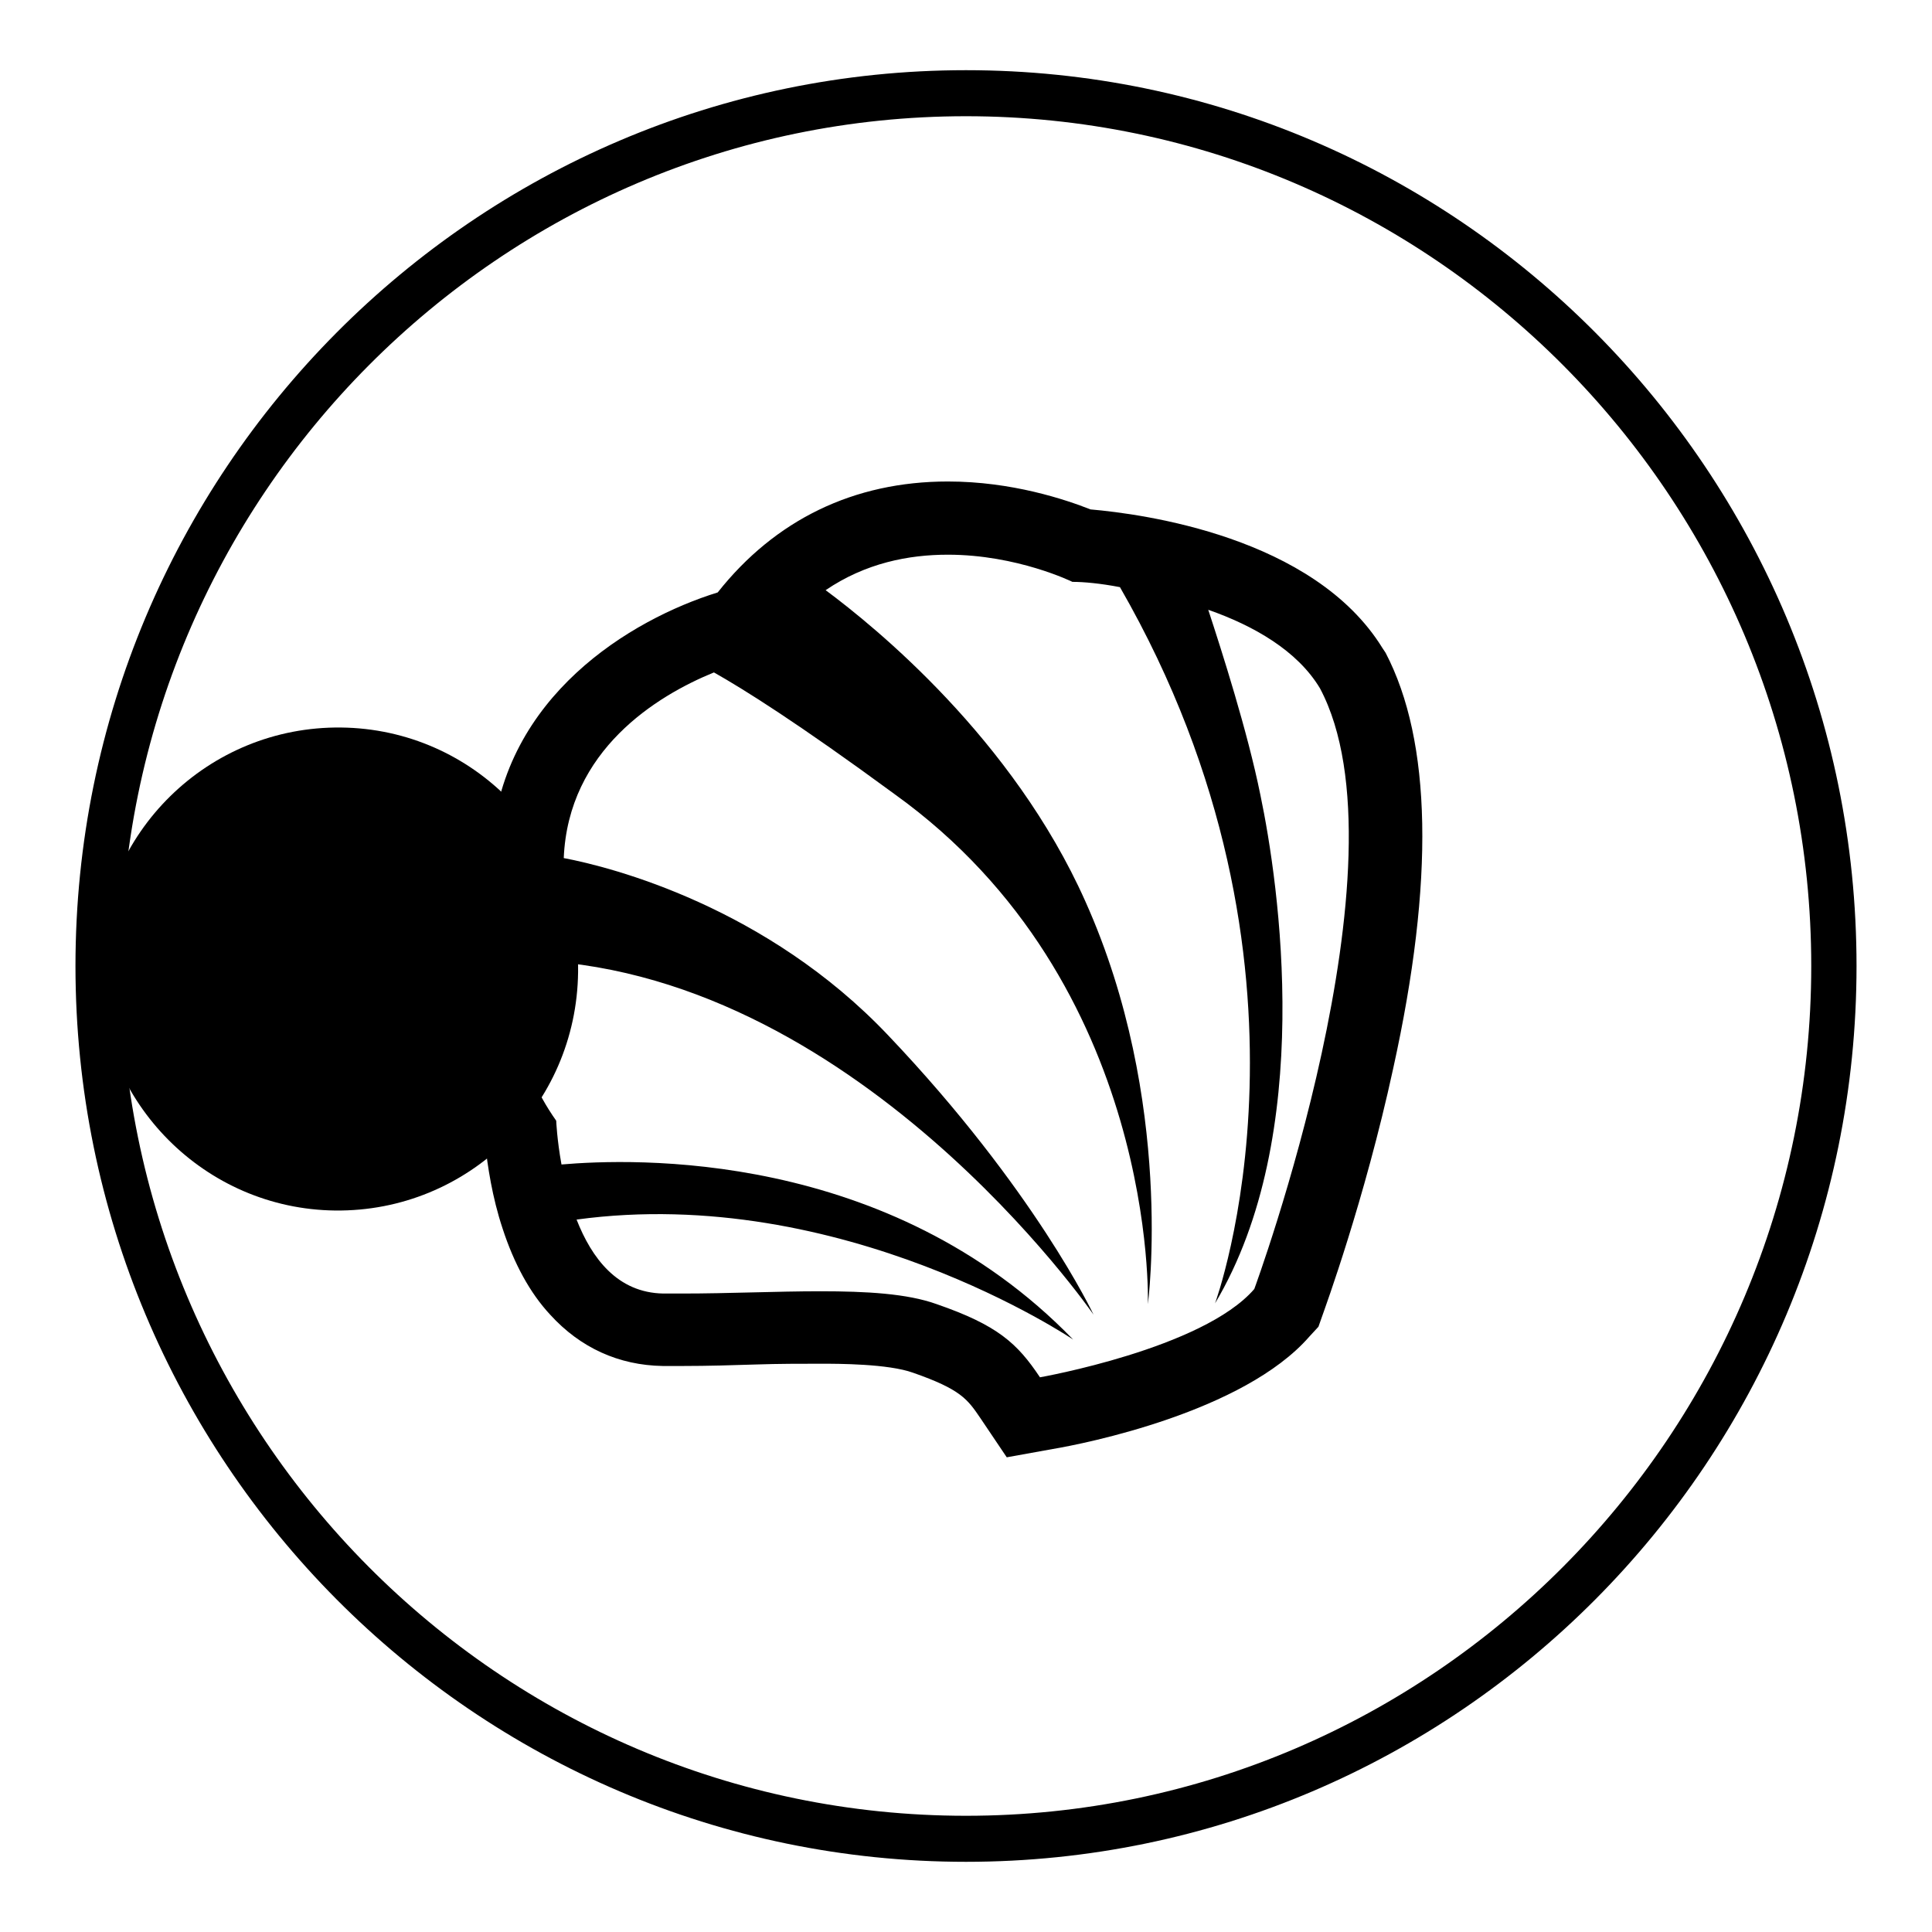 <?xml version="1.0" encoding="utf-8"?>
<!-- Svg Vector Icons : http://www.onlinewebfonts.com/icon -->
<!DOCTYPE svg PUBLIC "-//W3C//DTD SVG 1.1//EN" "http://www.w3.org/Graphics/SVG/1.1/DTD/svg11.dtd">
<svg version="1.1" xmlns="http://www.w3.org/2000/svg" xmlns:xlink="http://www.w3.org/1999/xlink" x="0px" y="0px" viewBox="0 0 256 256" enable-background="new 0 0 256 256" xml:space="preserve">
<g><g><path fill="#000000" d="M13,128c0.2-17.7,14.6-31.8,32.2-31.6c17.6,0.2,31.6,14.7,31.4,32.4c-0.2,17.7-14.6,31.8-32.2,31.6c-17.2-0.2-31.2-14.2-31.4-31.6V128z"/><path fill="#000000" d="M128,246.7c-65.1,0-118-53.2-118-118.7C10,62.5,62.9,9.3,128,9.3c65.1,0,118,53.2,118,118.7S193.1,246.7,128,246.7z M128,15.4C66.3,15.4,16,65.9,16,128c0,62.1,50.2,112.6,112,112.6c61.7,0,112-50.5,112-112.6C240,65.9,189.7,15.4,128,15.4z"/><path fill="#000000" d="M183.6,86.5l-0.2-0.3l-0.2-0.3c-9.1-14.8-31.8-17.8-38.7-18.4c-3.3-1.3-10.4-3.7-18.9-3.7c-12.5,0-22.9,5.1-30.5,14.7c-11.6,3.6-28.4,13.8-29.9,33.1c-5.5,8.5-10.6,24.3-0.9,40.1c0.3,2.7,0.9,6.9,2.3,11.1c1.5,4.6,3.6,8.5,6.3,11.4c4,4.4,9.1,6.7,14.9,6.8c0.9,0,1.8,0,2.7,0c3.3,0,6.6-0.1,9.7-0.2c3-0.1,5.9-0.1,8.6-0.1c2.2,0,8.9,0,12.2,1.2c6.3,2.2,7.2,3.5,8.9,6l3.5,5.2l6.1-1.1c4.2-0.7,25.3-4.9,34-14.9l1.2-1.3l0.6-1.7c0.2-0.6,5.5-15,9.3-32.5C190.1,116.7,189.7,98.2,183.6,86.5z M166.2,170.8c-6.8,7.9-28.4,11.7-28.4,11.7c-3-4.5-5.6-6.9-13.7-9.7c-3.9-1.4-9.3-1.7-15.4-1.7c-5.8,0-12.1,0.3-18.3,0.3c-0.8,0-1.7,0-2.5,0c-6.1-0.1-9.5-4.7-11.5-9.8c35.2-4.8,65.8,15.9,65.8,15.9c-24.5-25.3-58.5-24-67.8-23.2c-0.6-3.3-0.7-5.8-0.7-5.8c-5.5-7.8-5.9-15.3-4.7-21.3c44,0.7,75.9,47,75.9,47s-7.8-16.6-27.2-37c-16.1-17-36.6-22.3-43-23.5C75.3,99.4,87,92.2,94.6,89.1c3.9,2.2,11.1,6.7,23.9,16.1c35,25.1,33.6,67.6,33.6,67.6s3.6-26.9-8.3-53.4c-9.6-21.5-27.8-36.3-34.4-41.2c5.3-3.6,11-4.7,16.2-4.7c9.2,0,16.5,3.6,16.5,3.6c1.5,0,3.7,0.2,6.3,0.7c29,50.4,12.6,94.9,12.6,94.9c13.3-22.3,8.5-55.5,6-67.4c-1.7-8.4-5.1-19-6.9-24.5c6,2.1,11.8,5.4,14.8,10.4C187.1,114.1,166.2,170.8,166.2,170.8z"/></g></g>
</svg>
